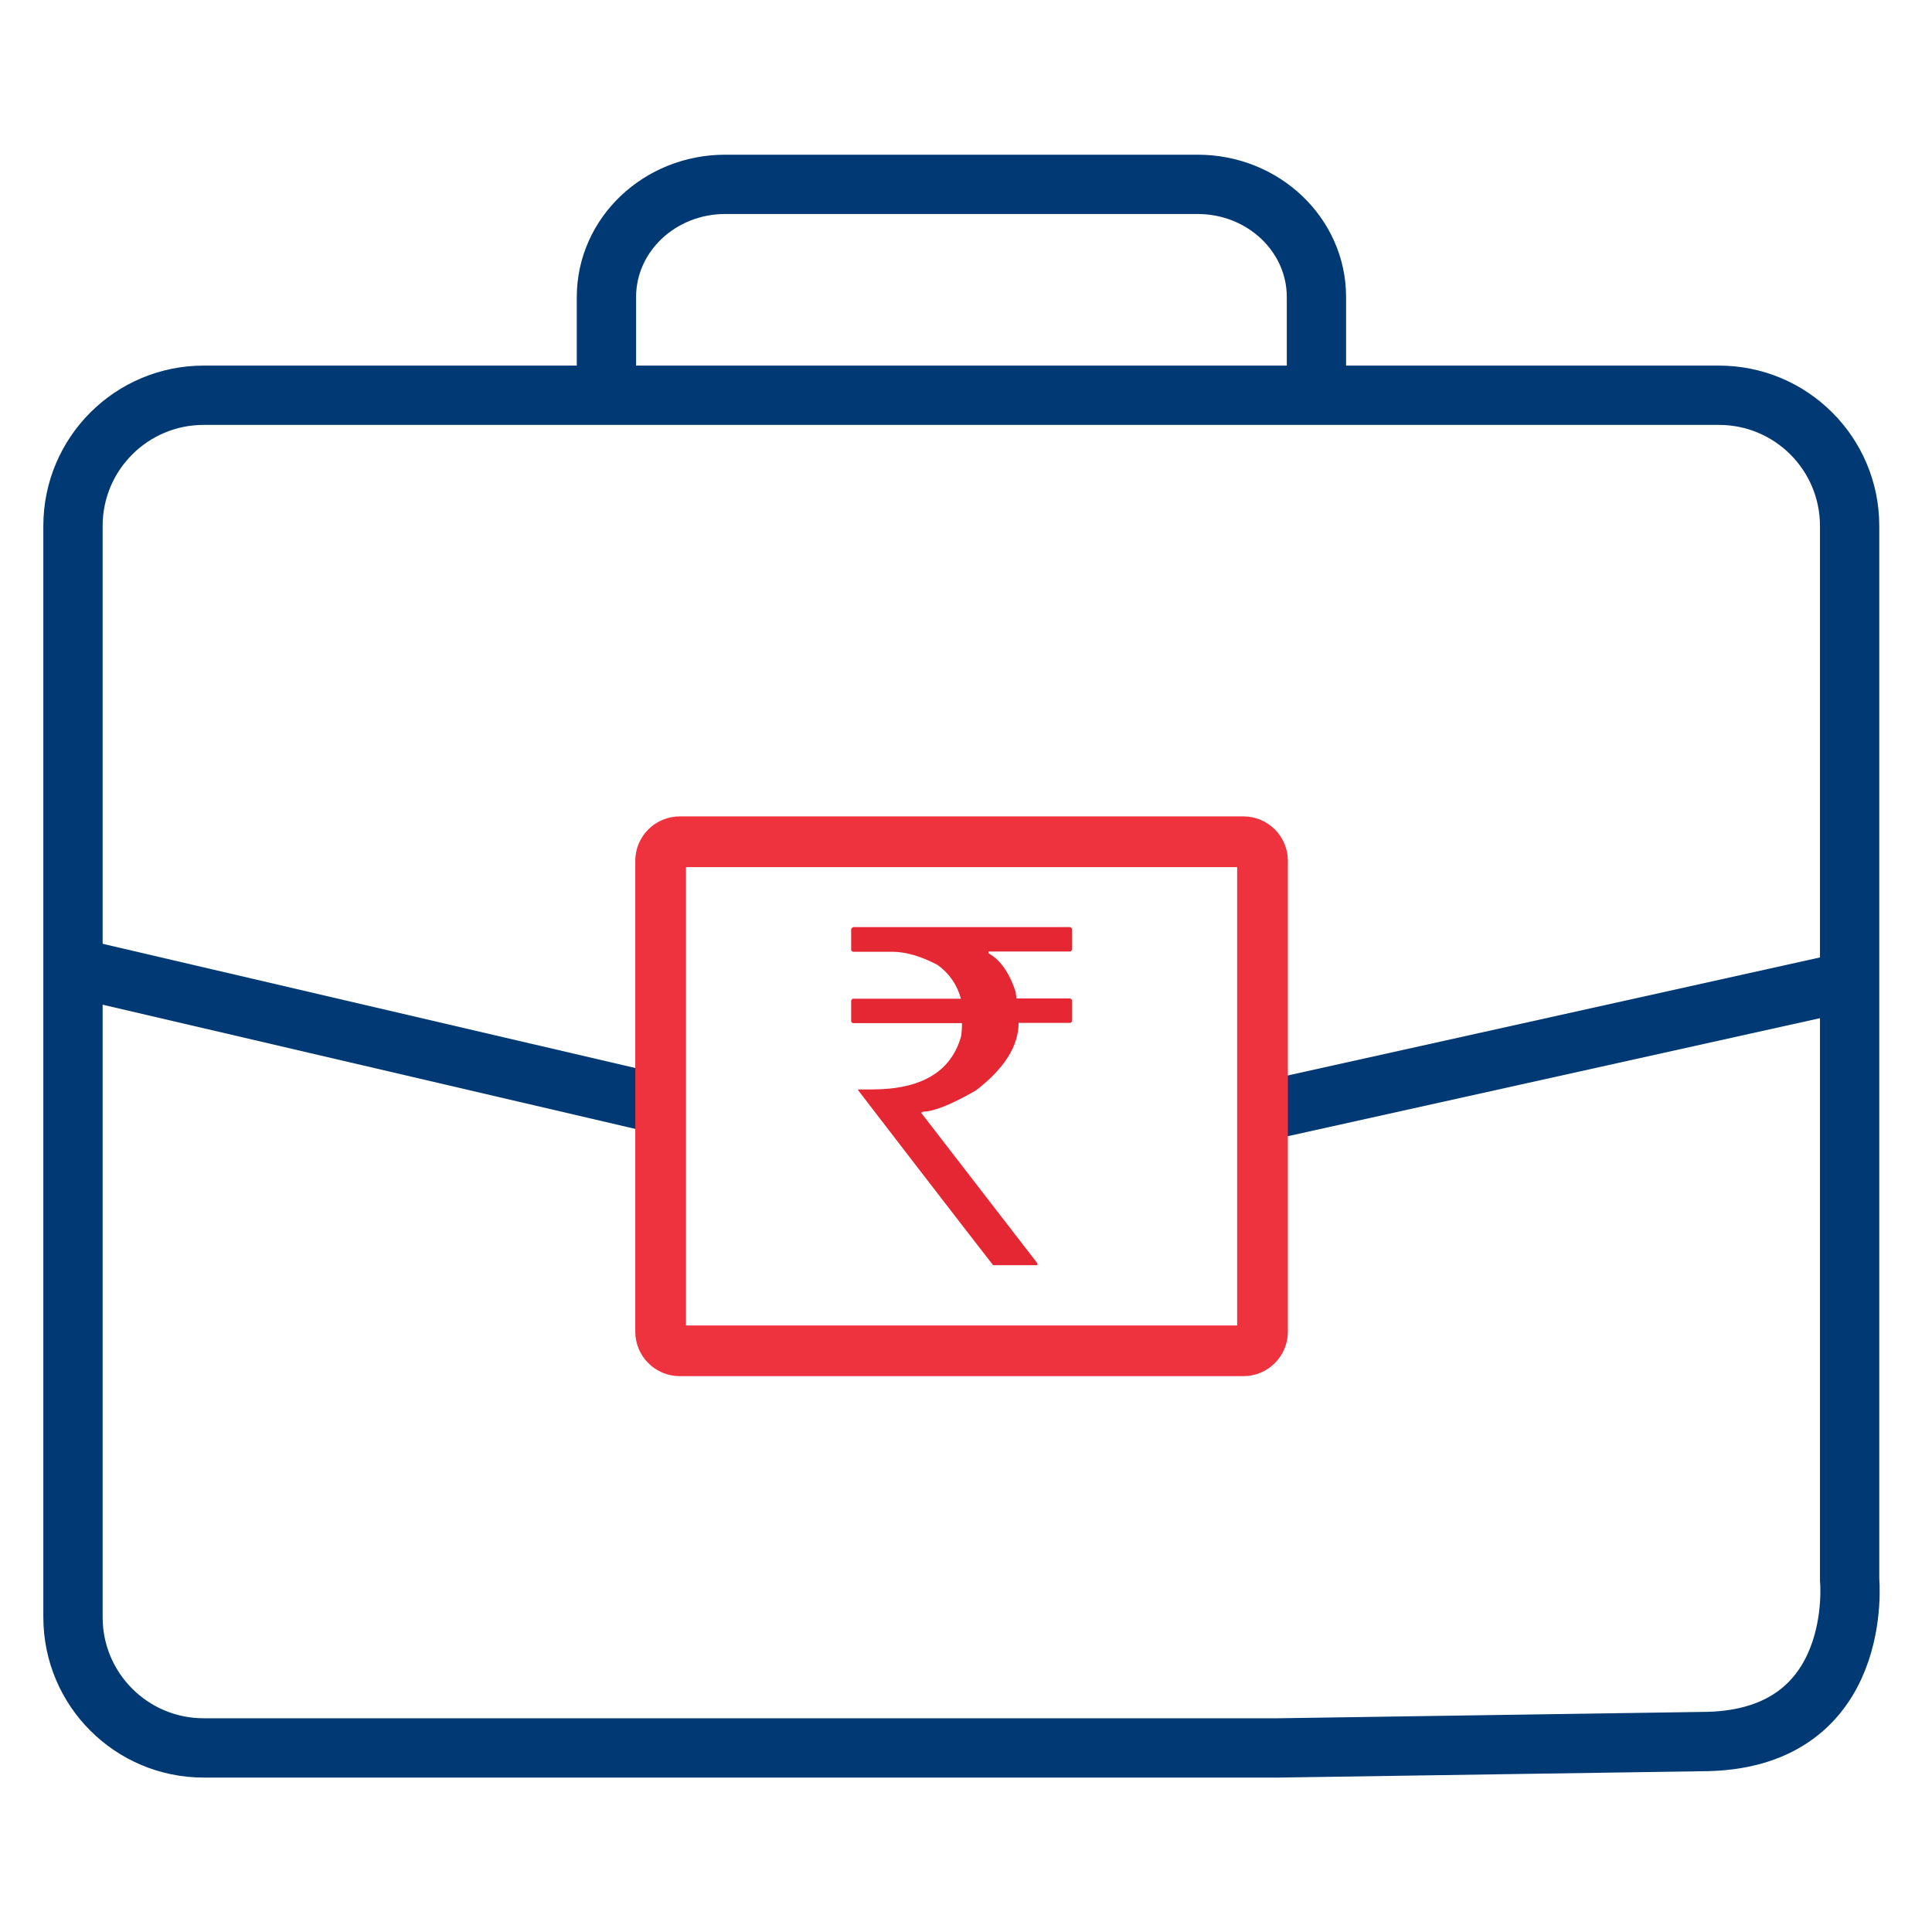<?xml version="1.0" encoding="UTF-8"?>
<svg id="Layer_1" data-name="Layer 1" xmlns="http://www.w3.org/2000/svg" viewBox="0 0 72 72">
  <defs>
    <style>
      .cls-1 {
        stroke: #ee323e;
        stroke-width: 1.89px;
      }

      .cls-1, .cls-2 {
        fill: none;
        stroke-miterlimit: 10;
      }

      .cls-3 {
        fill: #e52633;
      }

      .cls-2 {
        stroke: #003974;
        stroke-width: 2.21px;
      }
    </style>
  </defs>
  <line class="cls-2" x1="2.72" y1="36.05" x2="24.85" y2="41.21"/>
  <line class="cls-2" x1="69.28" y1="36.49" x2="46.96" y2="41.44"/>
  <path class="cls-1" d="m25.33,31.37h21.01c.39,0,.71.32.71.71v17.55c0,.39-.32.71-.71.71h-21.01c-.39,0-.71-.32-.71-.71v-17.55c0-.39.32-.71.71-.71Z"/>
  <path class="cls-2" d="m22.6,14.73v-3.66c0-2.32,1.98-4.2,4.43-4.2h17.6c2.45,0,4.43,1.88,4.43,4.2v3.66"/>
  <path class="cls-2" d="m47.64,65.14H7.59c-2.69,0-4.87-2.18-4.87-4.87V19.6c0-2.69,2.18-4.87,4.87-4.87h56.47c2.69,0,4.87,2.18,4.87,4.87v39.27s.57,5.87-5.27,6.03l-16.01.24Z"/>
  <path class="cls-3" d="m31.8,34.55h8.08s.07.03.07.07v.77s-.02.07-.07.07h-3.04v.07c.43.23.77.71,1.01,1.43l.03.25h2s.07.03.07.07v.77s-.02.07-.07.07h-1.92c0,.86-.53,1.7-1.58,2.51-.93.54-1.6.8-1.99.8,0,.02-.02.03-.07.03l4.34,5.62v.07h-1.65s-1.69-2.17-5.03-6.52v-.03h.52c1.84,0,2.95-.66,3.32-1.99.02-.16.03-.29.03-.38v-.1h-4.06s-.07-.02-.07-.07v-.77s.03-.07.07-.07h4.02c-.14-.52-.43-.94-.87-1.26-.61-.32-1.18-.49-1.68-.49h-1.47s-.07-.02-.07-.07v-.77s.03-.07.07-.07Z"/>
</svg>